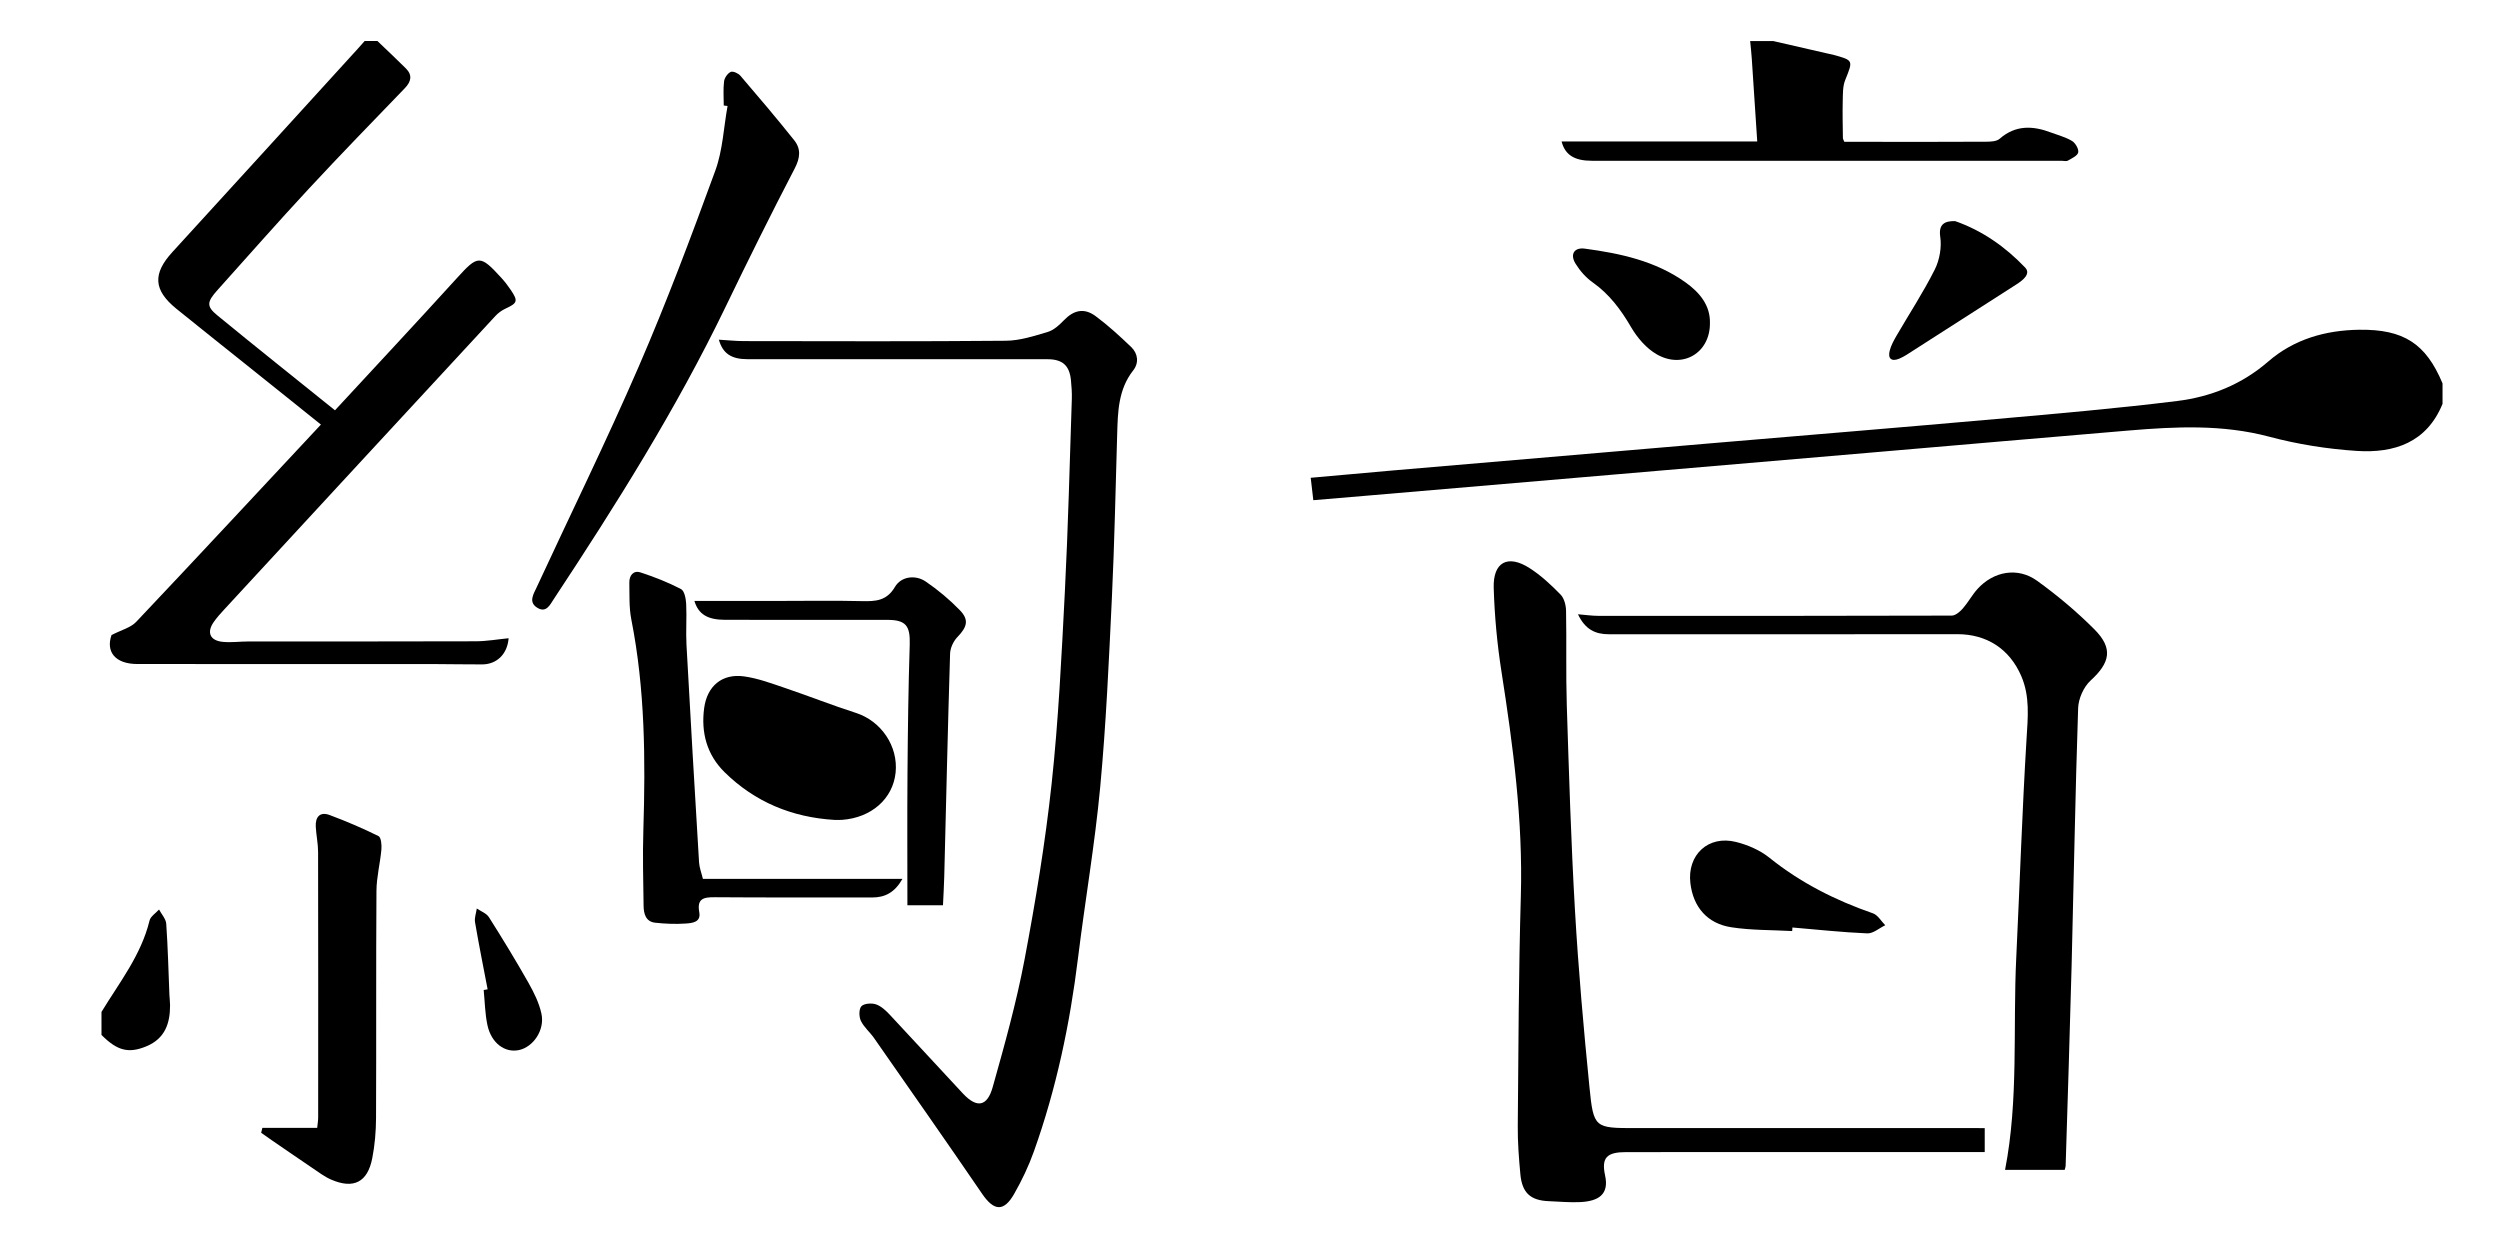 <?xml version="1.0" encoding="iso-8859-1"?>
<!-- Generator: Adobe Illustrator 16.0.0, SVG Export Plug-In . SVG Version: 6.00 Build 0)  -->
<!DOCTYPE svg PUBLIC "-//W3C//DTD SVG 1.1//EN" "http://www.w3.org/Graphics/SVG/1.1/DTD/svg11.dtd">
<svg version="1.1" id="&#x30EC;&#x30A4;&#x30E4;&#x30FC;_1"
	 xmlns="http://www.w3.org/2000/svg" xmlns:xlink="http://www.w3.org/1999/xlink" x="0px" y="0px" width="300px" height="150px"
	 viewBox="0 0 300 150" style="enable-background:new 0 0 300 150;" xml:space="preserve">
<g>
	<g>
		<g>
			<path style="fill-rule:evenodd;clip-rule:evenodd;" d="M293.105,48.461c-1.897,4.658-5.808,5.938-10.277,5.651
				c-3.537-0.229-7.106-0.796-10.526-1.708c-5.608-1.491-11.215-1.215-16.859-0.74c-10.217,0.86-20.43,1.748-30.644,2.623
				c-10.266,0.879-20.531,1.754-30.799,2.633c-10.063,0.859-20.126,1.72-30.188,2.579c-2.025,0.174-4.052,0.343-6.214,0.525
				c-0.102-0.866-0.197-1.697-0.313-2.689c3.35-0.3,6.58-0.598,9.813-0.876c12.858-1.103,25.717-2.199,38.575-3.294
				c11.283-0.959,22.57-1.88,33.85-2.881c7.259-0.644,14.526-1.268,21.759-2.166c4.023-0.499,7.735-1.983,10.916-4.742
				c3.075-2.665,6.848-3.748,10.894-3.805c5.342-0.075,8.019,1.661,10.013,6.438C293.105,46.825,293.105,47.644,293.105,48.461z"/>
			<path style="fill-rule:evenodd;clip-rule:evenodd;" d="M212.778,4.924c2.194,0.503,4.389,1.008,6.582,1.511
				c0.201,0.046,0.402,0.075,0.599,0.13c2.479,0.685,2.42,0.662,1.465,3.042c-0.308,0.764-0.272,1.684-0.296,2.537
				c-0.036,1.479,0.003,2.96,0.02,4.44c0.002,0.089,0.064,0.178,0.169,0.436c1.3,0,2.666,0,4.033,0
				c4.342,0,8.683,0.011,13.022-0.015c0.536-0.003,1.221-0.035,1.578-0.348c1.912-1.67,3.979-1.583,6.16-0.759
				c0.854,0.323,1.77,0.555,2.54,1.023c0.4,0.245,0.822,0.971,0.735,1.371c-0.086,0.403-0.771,0.71-1.239,0.981
				c-0.192,0.112-0.5,0.02-0.755,0.02c-18.795,0-37.59,0-56.383-0.001c-2.076,0-3.204-0.705-3.619-2.32c7.706,0,15.388,0,23.479,0
				c-0.219-3.327-0.432-6.641-0.656-9.955c-0.046-0.699-0.127-1.395-0.194-2.093C210.938,4.924,211.858,4.924,212.778,4.924z"/>
			<path style="fill-rule:evenodd;clip-rule:evenodd;" d="M238.167,135.372c0,0.981,0,1.835,0,2.878c-0.543,0-1.088,0-1.63,0
				c-13.794,0-27.589-0.002-41.386,0.002c-2.31,0-3.016,0.63-2.537,2.82c0.5,2.287-0.84,3.061-2.933,3.177
				c-1.269,0.07-2.548-0.06-3.823-0.108c-2.189-0.083-3.205-0.987-3.414-3.227c-0.181-1.93-0.33-3.87-0.312-5.806
				c0.077-9.19,0.105-18.381,0.368-27.568c0.262-9.087-0.931-18.015-2.324-26.949c-0.52-3.317-0.831-6.689-0.931-10.043
				c-0.093-3.113,1.702-4.052,4.321-2.365c1.358,0.873,2.573,2.007,3.705,3.169c0.438,0.445,0.644,1.286,0.656,1.953
				c0.073,3.771-0.031,7.546,0.087,11.313c0.264,8.209,0.509,16.421,0.982,24.617c0.408,7.074,1.032,14.139,1.736,21.189
				c0.491,4.96,0.623,4.947,5.551,4.947c13.386,0,26.772,0,40.159,0C236.996,135.372,237.551,135.372,238.167,135.372z"/>
			<path style="fill-rule:evenodd;clip-rule:evenodd;" d="M247.76,140.385c-2.449,0-4.889,0-7.153,0
				c1.638-8.402,0.933-16.965,1.343-25.46c0.42-8.765,0.706-17.534,1.237-26.289c0.159-2.576,0.417-5.069-0.634-7.507
				c-1.411-3.272-4.157-5.032-7.684-5.028c-13.94,0.021-27.884,0.008-41.825,0.008c-1.579,0-2.819-0.554-3.687-2.396
				c0.993,0.08,1.698,0.187,2.407,0.187c14.149,0.01,28.298,0.014,42.447-0.028c0.447-0.002,0.982-0.462,1.32-0.845
				c0.636-0.725,1.101-1.601,1.741-2.32c1.936-2.159,4.849-2.696,7.182-1.011c2.43,1.752,4.755,3.702,6.87,5.821
				c2.278,2.287,1.899,3.998-0.456,6.152c-0.831,0.761-1.453,2.168-1.491,3.305c-0.345,10.301-0.518,20.605-0.783,30.91
				c-0.206,8.007-0.474,16.012-0.717,24.016C247.873,140.046,247.809,140.188,247.76,140.385z"/>
			<path style="fill-rule:evenodd;clip-rule:evenodd;" d="M215.061,111.727c-2.436-0.137-4.898-0.083-7.3-0.454
				c-2.902-0.445-4.577-2.443-4.915-5.285c-0.408-3.407,2.153-5.801,5.495-4.948c1.399,0.354,2.854,0.979,3.966,1.871
				c3.747,3.016,7.931,5.126,12.447,6.691c0.586,0.203,0.987,0.939,1.475,1.427c-0.719,0.345-1.45,1.007-2.152,0.977
				c-3.002-0.125-5.994-0.453-8.987-0.706C215.079,111.44,215.07,111.584,215.061,111.727z"/>
			<path style="fill-rule:evenodd;clip-rule:evenodd;" d="M205.191,38.777c0.028,3.563-3.252,5.53-6.368,3.75
				c-1.251-0.713-2.343-1.987-3.084-3.253c-1.23-2.107-2.609-3.975-4.629-5.396c-0.809-0.57-1.518-1.385-2.042-2.231
				c-0.697-1.126-0.174-1.983,1.113-1.81c4.26,0.572,8.449,1.47,12.044,4.022C203.935,35.072,205.248,36.619,205.191,38.777z"/>
			<path style="fill-rule:evenodd;clip-rule:evenodd;" d="M234.617,26.533c3.274,1.144,6.043,3.105,8.4,5.573
				c0.73,0.768-0.3,1.542-1.042,2.019c-4.109,2.643-8.225,5.277-12.339,7.908c-0.558,0.356-1.106,0.746-1.709,1.001
				c-0.936,0.396-1.421,0.018-1.156-0.981c0.167-0.624,0.495-1.218,0.822-1.784c1.532-2.637,3.212-5.2,4.578-7.919
				c0.578-1.152,0.847-2.675,0.657-3.94C232.605,26.879,233.387,26.504,234.617,26.533z"/>
		</g>
		<g>
			<path style="fill-rule:evenodd;clip-rule:evenodd;" d="M45.291,4.923c1.141,1.094,2.298,2.171,3.416,3.289
				c0.817,0.817,0.63,1.587-0.137,2.382c-3.849,3.992-7.72,7.965-11.491,12.031c-3.715,4.003-7.323,8.105-10.97,12.17
				c-1.283,1.432-1.36,1.955-0.04,3.04c4.651,3.818,9.361,7.564,14.128,11.402c4.943-5.35,9.822-10.569,14.625-15.857
				c2.531-2.785,2.779-2.845,5.352-0.025c0.411,0.451,0.786,0.941,1.127,1.448c0.894,1.332,0.797,1.565-0.662,2.242
				c-0.442,0.205-0.866,0.519-1.196,0.876c-10.849,11.725-21.688,23.462-32.521,35.2c-0.45,0.486-0.899,0.983-1.277,1.525
				c-0.878,1.258-0.437,2.245,1.126,2.381c1.008,0.093,2.034-0.051,3.052-0.051c9.095-0.006,18.19,0.011,27.285-0.021
				c1.299-0.004,2.596-0.238,3.926-0.366c-0.147,1.905-1.419,3.128-3.159,3.14c-1.889,0.013-3.778-0.04-5.669-0.04
				c-11.905-0.006-23.811,0-35.716-0.006c-2.684,0-3.806-1.479-3.108-3.476c1.183-0.613,2.298-0.883,2.958-1.581
				c7.397-7.819,14.725-15.708,22.17-23.678c-2.889-2.315-5.75-4.609-8.612-6.901c-2.909-2.329-5.834-4.642-8.727-6.991
				c-2.775-2.252-2.862-4.213-0.477-6.817c7.443-8.13,14.857-16.287,22.282-24.435c0.264-0.29,0.521-0.586,0.78-0.881
				C44.269,4.923,44.78,4.923,45.291,4.923z"/>
			<path style="fill-rule:evenodd;clip-rule:evenodd;" d="M12.178,121.432c2.146-3.533,4.761-6.816,5.767-10.964
				c0.123-0.505,0.747-0.887,1.139-1.326c0.301,0.57,0.824,1.124,0.865,1.71c0.198,2.841,0.265,5.688,0.381,8.535
				c0.017,0.407,0.073,0.811,0.077,1.218c0.015,2.193-0.608,4.021-2.831,4.948c-2.128,0.886-3.501,0.552-5.397-1.361
				C12.178,123.27,12.178,122.35,12.178,121.432z"/>
			<path style="fill-rule:evenodd;clip-rule:evenodd;" d="M86.263,40.762c1.103,0.065,2.057,0.169,3.013,0.169
				c10.474,0.012,20.949,0.055,31.422-0.041c1.686-0.014,3.395-0.567,5.036-1.06c0.727-0.218,1.389-0.833,1.941-1.404
				c1.167-1.208,2.407-1.517,3.793-0.495c1.51,1.118,2.906,2.405,4.27,3.706c0.832,0.794,0.946,1.921,0.253,2.801
				c-1.812,2.306-1.852,4.994-1.931,7.704c-0.195,6.525-0.323,13.053-0.633,19.573c-0.362,7.592-0.697,15.195-1.405,22.759
				c-0.64,6.852-1.821,13.65-2.661,20.483c-0.972,7.922-2.607,15.685-5.292,23.208c-0.627,1.764-1.446,3.484-2.376,5.11
				c-1.238,2.173-2.425,2.049-3.83-0.007c-4.284-6.269-8.644-12.484-12.986-18.712c-0.497-0.711-1.209-1.296-1.573-2.056
				c-0.235-0.492-0.247-1.418,0.064-1.751c0.323-0.342,1.229-0.403,1.753-0.226c0.631,0.218,1.196,0.756,1.674,1.266
				c2.934,3.13,5.823,6.298,8.753,9.432c1.664,1.778,2.913,1.598,3.581-0.785c1.417-5.041,2.833-10.104,3.806-15.237
				c1.326-7.01,2.497-14.072,3.261-21.161c0.823-7.651,1.193-15.359,1.587-23.049c0.393-7.692,0.577-15.395,0.835-23.093
				c0.025-0.762-0.032-1.532-0.107-2.292c-0.178-1.753-1.021-2.497-2.816-2.498c-12.007-0.004-24.015,0-36.021-0.004
				C87.775,43.102,86.728,42.423,86.263,40.762z"/>
			<path style="fill-rule:evenodd;clip-rule:evenodd;" d="M86.85,12.661c0-0.966-0.08-1.943,0.037-2.896
				c0.052-0.422,0.424-0.965,0.796-1.134c0.272-0.124,0.911,0.162,1.164,0.457c2.188,2.552,4.365,5.116,6.46,7.745
				c0.822,1.031,0.725,2.102,0.06,3.378c-2.864,5.505-5.622,11.069-8.32,16.658c-5.905,12.233-13.116,23.696-20.584,35.007
				c-0.458,0.697-0.917,1.723-1.996,1.05c-1.087-0.674-0.439-1.645-0.074-2.434c4.1-8.859,8.412-17.626,12.288-26.581
				c3.331-7.694,6.278-15.559,9.157-23.436c0.891-2.438,1.001-5.163,1.469-7.757C87.155,12.7,87.001,12.681,86.85,12.661z"/>
			<path style="fill-rule:evenodd;clip-rule:evenodd;" d="M31.484,135.345c2.132,0,4.265,0,6.578,0
				c0.042-0.434,0.118-0.848,0.118-1.264c0.006-10.616,0.013-21.228-0.009-31.841c-0.002-1.012-0.225-2.018-0.279-3.033
				c-0.064-1.169,0.495-1.842,1.671-1.4c1.993,0.745,3.955,1.582,5.859,2.526c0.312,0.154,0.394,1.058,0.346,1.596
				c-0.147,1.662-0.582,3.313-0.593,4.968c-0.062,9.085-0.008,18.165-0.05,27.25c-0.007,1.622-0.145,3.269-0.457,4.856
				c-0.563,2.873-2.245,3.713-4.927,2.55c-0.829-0.357-1.568-0.932-2.325-1.44c-1.604-1.078-3.191-2.18-4.784-3.271
				c-0.433-0.298-0.861-0.605-1.292-0.908C31.388,135.736,31.437,135.542,31.484,135.345z"/>
			<path style="fill-rule:evenodd;clip-rule:evenodd;" d="M84.348,105.464c8.045,0,15.886,0,23.948,0
				c-0.929,1.631-2.085,2.237-3.649,2.234c-6.283-0.018-12.566,0.021-18.851-0.031c-1.35-0.011-2.187,0.142-1.881,1.814
				c0.22,1.197-0.861,1.289-1.612,1.342c-1.214,0.086-2.452,0.034-3.665-0.095c-1.165-0.124-1.393-1.094-1.407-2.043
				c-0.043-3.014-0.121-6.028-0.028-9.039c0.261-8.479,0.213-16.933-1.443-25.308c-0.283-1.435-0.211-2.945-0.239-4.424
				c-0.017-0.846,0.479-1.501,1.329-1.226c1.67,0.54,3.321,1.194,4.875,2.004c0.411,0.213,0.585,1.153,0.617,1.773
				c0.083,1.63-0.052,3.271,0.036,4.899c0.475,8.707,0.984,17.407,1.509,26.109C83.925,104.119,84.176,104.746,84.348,105.464z"/>
			<path style="fill-rule:evenodd;clip-rule:evenodd;" d="M100.116,98.388c-5.075-0.308-9.518-2.143-13.153-5.712
				c-2.137-2.097-2.86-4.766-2.462-7.714c0.355-2.631,2.146-4.159,4.779-3.795c1.689,0.231,3.337,0.856,4.969,1.406
				c2.832,0.958,5.614,2.063,8.458,2.976c3.026,0.968,5.103,3.993,4.764,7.183c-0.335,3.135-2.905,5.397-6.435,5.652
				C100.732,98.403,100.423,98.388,100.116,98.388z"/>
			<path style="fill-rule:evenodd;clip-rule:evenodd;" d="M83.328,72.112c3.407,0,6.711,0,10.013,0c3.37,0,6.741-0.058,10.109,0.023
				c1.631,0.04,2.964-0.036,3.946-1.708c0.738-1.256,2.444-1.491,3.693-0.641c1.463,0.995,2.849,2.156,4.083,3.425
				c1.143,1.175,0.886,2.025-0.286,3.238c-0.477,0.495-0.854,1.306-0.875,1.986c-0.274,8.92-0.475,17.847-0.701,26.769
				c-0.028,1.114-0.097,2.224-0.152,3.425c-1.578,0-3.088,0-4.269,0c0-5.274-0.032-10.546,0.01-15.818
				c0.041-5.147,0.103-10.298,0.268-15.441c0.072-2.271-0.443-2.985-2.695-2.987c-6.485-0.002-12.97,0.006-19.454-0.004
				C84.896,74.375,83.815,73.711,83.328,72.112z"/>
			<path style="fill-rule:evenodd;clip-rule:evenodd;" d="M58.515,118.719c-0.512-2.681-1.051-5.357-1.511-8.048
				c-0.089-0.521,0.133-1.102,0.212-1.653c0.496,0.342,1.162,0.58,1.459,1.051c1.629,2.571,3.215,5.176,4.716,7.824
				c0.666,1.175,1.297,2.44,1.581,3.747c0.426,1.963-0.977,4.006-2.708,4.37c-1.682,0.352-3.302-0.833-3.768-2.977
				c-0.3-1.379-0.312-2.822-0.455-4.233C58.2,118.772,58.357,118.746,58.515,118.719z"/>
		</g>
	</g>
</g>
</svg>
